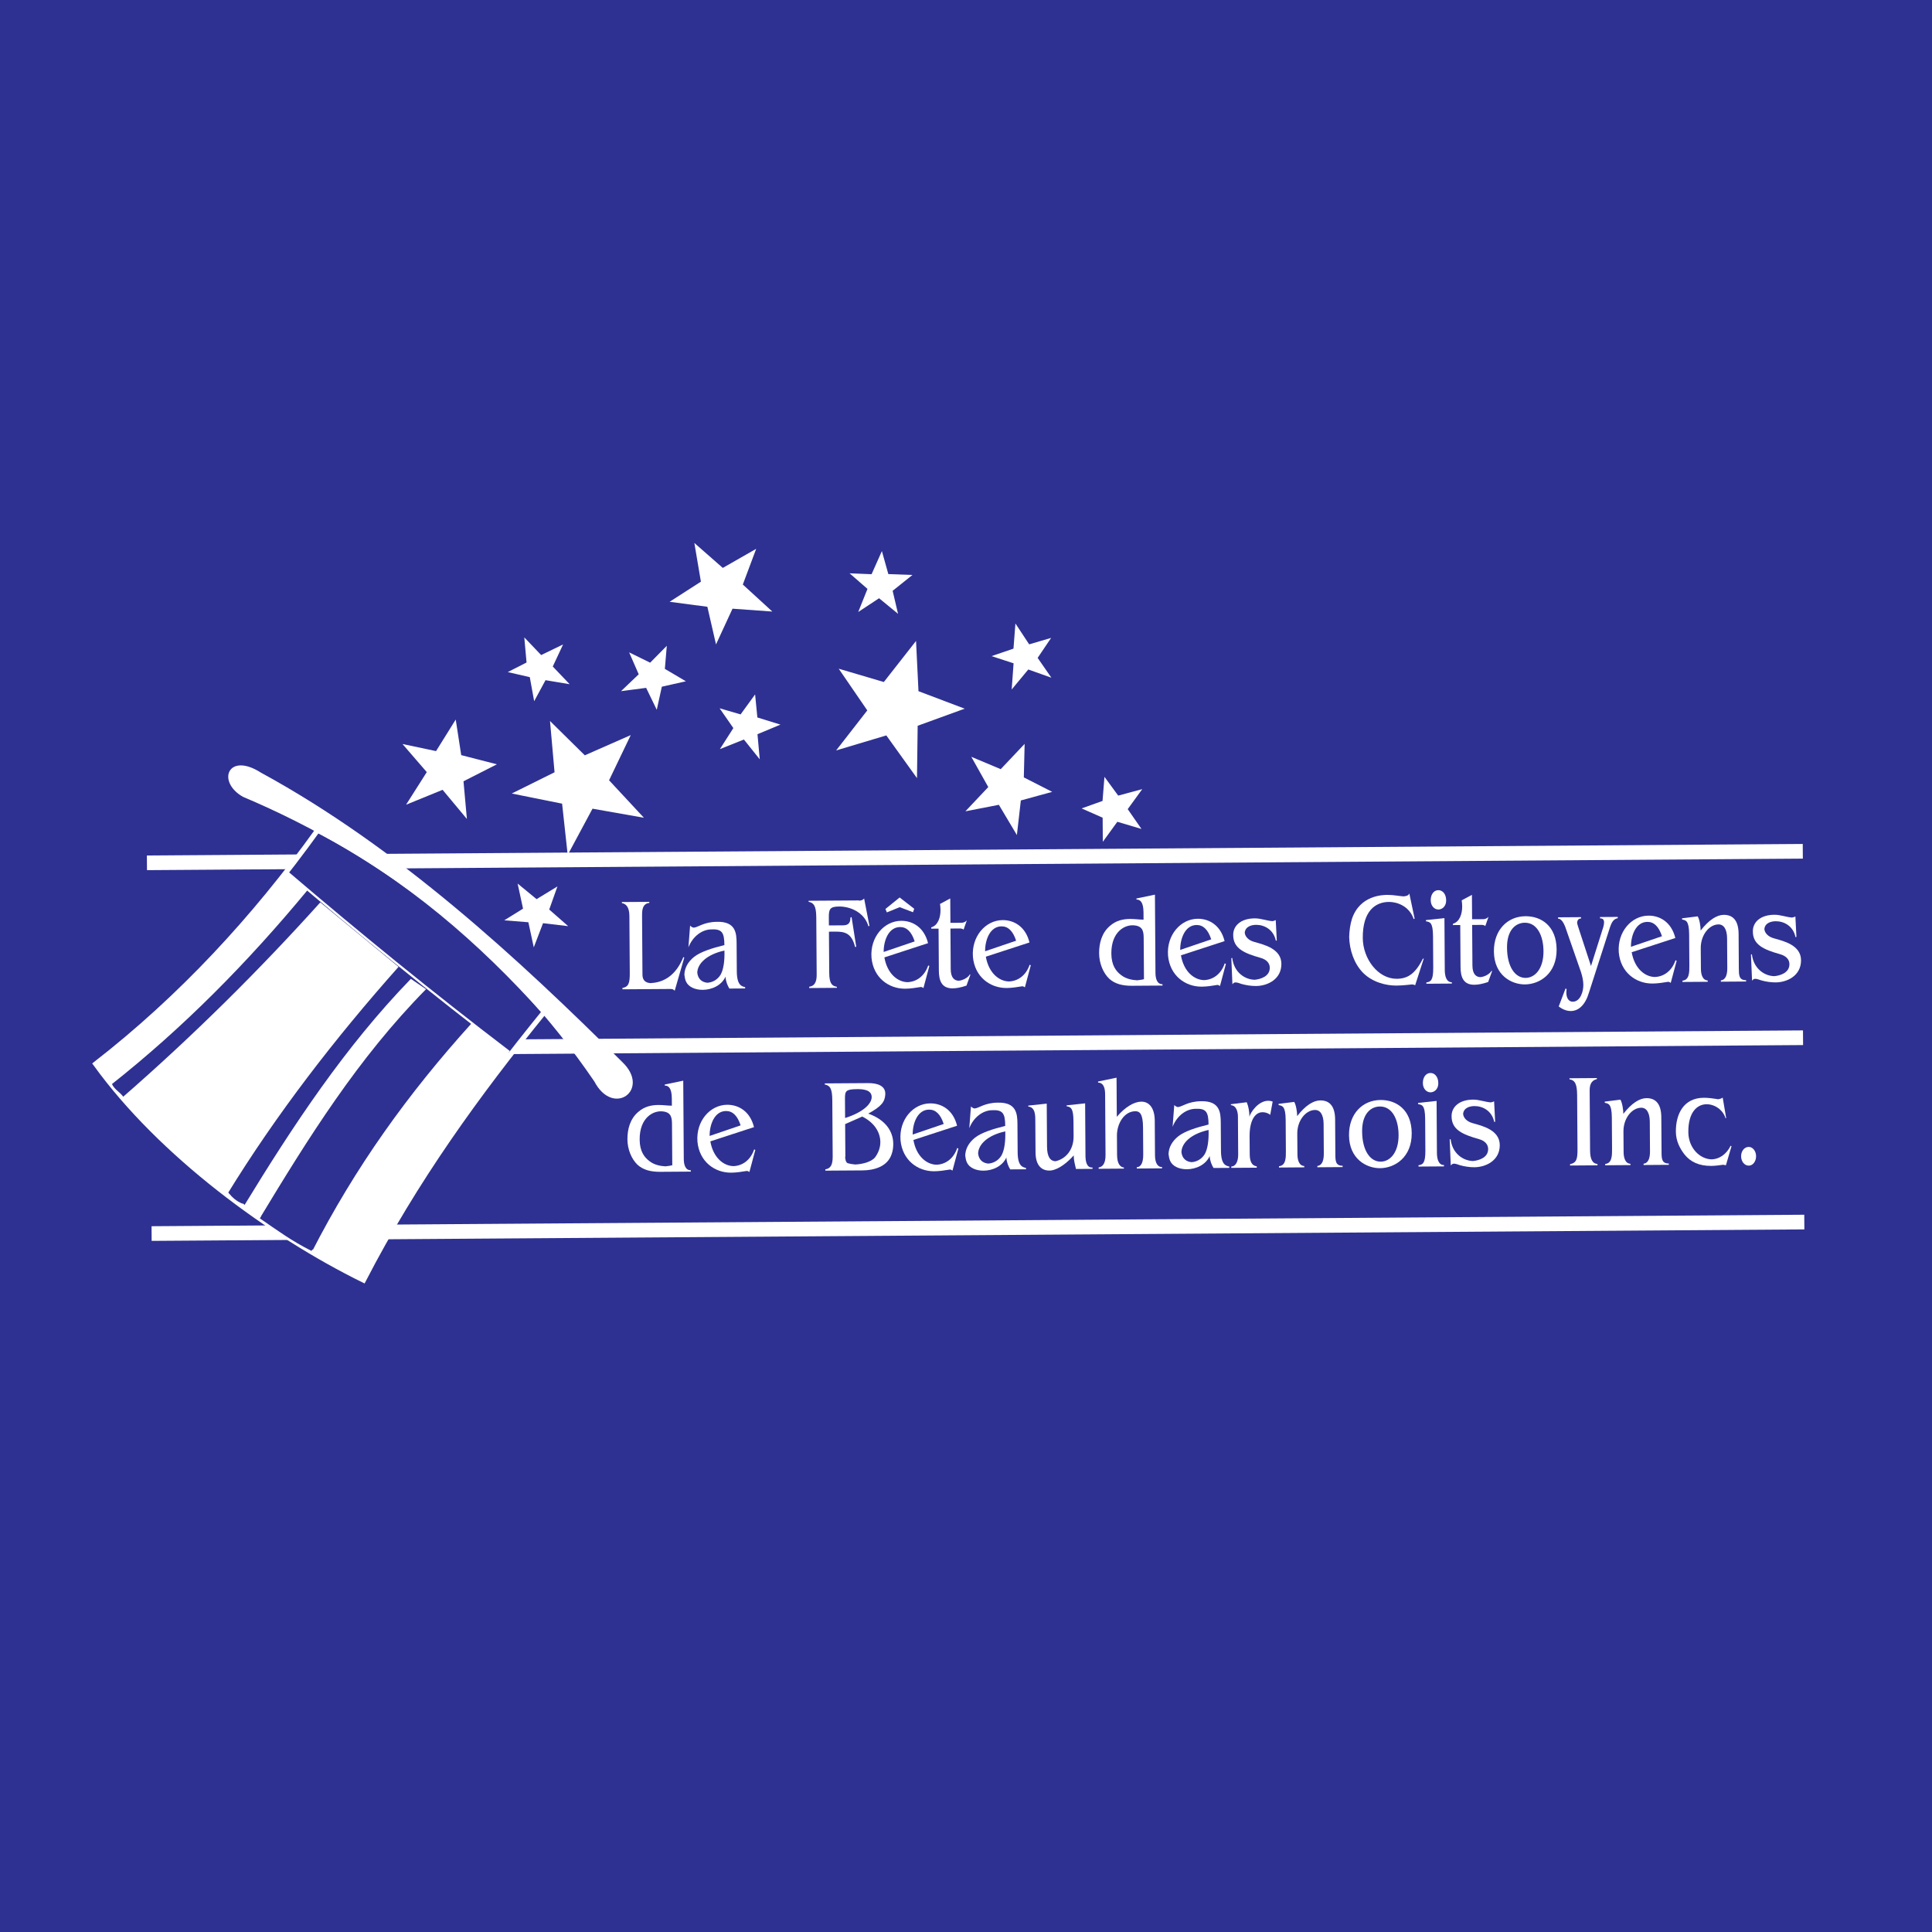 <?xml version="1.0" encoding="utf-8"?>
<!-- Generator: Adobe Illustrator 13.0.0, SVG Export Plug-In . SVG Version: 6.00 Build 14948)  -->
<!DOCTYPE svg PUBLIC "-//W3C//DTD SVG 1.0//EN" "http://www.w3.org/TR/2001/REC-SVG-20010904/DTD/svg10.dtd">
<svg version="1.0" id="Layer_1" xmlns="http://www.w3.org/2000/svg" xmlns:xlink="http://www.w3.org/1999/xlink" x="0px" y="0px"
	 width="192.756px" height="192.756px" viewBox="0 0 192.756 192.756" enable-background="new 0 0 192.756 192.756"
	 xml:space="preserve">
<g>
	<polygon fill-rule="evenodd" clip-rule="evenodd" fill="#2E3192" points="0,0 192.756,0 192.756,192.756 0,192.756 0,0 	"/>
	<path fill="none" stroke="#FFFFFF" stroke-width="1.463" stroke-miterlimit="2.613" d="M14.66,86.083l165.205-1.149
		 M47.182,104.458l132.707-0.923 M15.126,123.072l164.891-1.146"/>
	<path fill-rule="evenodd" clip-rule="evenodd" fill="#FFFFFF" d="M110.192,77.505l1.371,1.872l2.399-0.644l-1.449,1.995
		l1.372,1.976l-2.408-0.715l-1.449,1.996l-0.017-2.403l-2.097-0.926L110,79.91L110.192,77.505L110.192,77.505z M102.228,74.216
		l-0.081,3.345l2.831,1.443l-3.129,0.858l-0.394,3.451l-1.798-3.018l-3.339,0.65l2.282-2.419l-1.693-3.019l2.935,1.233
		L102.228,74.216L102.228,74.216z M101.309,62.206l1.372,2.081l2.19-0.643l-1.345,1.995l1.372,1.976l-2.305-0.82l-1.657,1.997
		l0.19-2.614l-2.199-0.716l2.188-0.747L101.309,62.206L101.309,62.206z M91.393,63.946l0.244,5.014l4.61,1.745l-4.691,1.705
		l-0.068,5.225l-3.06-4.263l-5.006,1.498l3.107-3.993l-2.851-4.16l4.502,1.328L91.393,63.946L91.393,63.946z M87.986,54.983
		l0.644,2.294l2.404,0.088l-1.975,1.581l0.539,2.295l-1.892-1.554l-2.081,1.373l0.924-2.306L84.763,57.2l2.195,0.089L87.986,54.983
		L87.986,54.983z M75.337,69.283l0.225,2.297l2.304,0.715l-2.292,0.957l0.227,2.506l-1.581-1.975l-2.397,0.957l1.344-2.099
		l-1.372-1.976l2.094,0.612L75.337,69.283L75.337,69.283z M69.276,54.173l2.838,2.488l3.331-1.904l-1.334,3.562l2.945,2.696
		l-3.973-0.286l-1.647,3.565l-0.862-3.756l-3.766-0.497l3.121-2.007L69.276,54.173L69.276,54.173z M45.468,71.79l0.547,3.549
		l3.56,0.916l-3.332,1.695l0.339,3.759L44.159,78.8l-3.647,1.488l2.067-3.254l-2.423-2.805l3.349,0.708L45.468,71.79L45.468,71.79z
		 M54.874,71.934l3.472,3.424l4.584-2.017l-2.163,4.508l3.475,3.738l-5.127-0.905l-2.476,4.615l-0.558-5.117l-5.023-1.01l4.27-2.12
		L54.874,71.934L54.874,71.934z M52.308,63.591l1.684,1.765l2.188-1.06l-1.03,2.202l1.684,1.765l-2.406-0.401l-1.135,2.098
		l-0.435-2.4l-2.198-0.507l1.875-0.954L52.308,63.591L52.308,63.591z M51.643,88.153l1.892,1.555l2.081-1.269l-0.82,2.305
		l1.893,1.659l-2.51-0.296l-0.923,2.41l-0.54-2.504L50.31,91.82l1.874-1.163L51.643,88.153L51.643,88.153z M66.526,64.433
		l-0.193,2.301l2.099,1.239l-2.4,0.539l-0.507,2.303l-1.06-2.188l-2.505,0.331l1.765-1.684l-0.956-2.188l2.097,1.03L66.526,64.433
		L66.526,64.433z"/>
	<path fill-rule="evenodd" clip-rule="evenodd" fill="#FFFFFF" d="M68.27,95.539l-0.091-0.052c-0.762,1.884-1.978,2.461-3.003,2.574
		c-0.068,0.001-0.137,0.001-0.228,0.028c-0.559-0.022-0.845-0.299-0.849-0.841l-0.04-5.875c-0.003-0.437-0.008-1.217,0.721-1.289
		l-0.001-0.106l-2.735,0.019l0,0.106c0.399,0.063,0.744,0.379,0.75,1.278l0.039,5.716c0.007,1.006-0.127,1.364-0.731,1.474
		l0.001,0.133l4.742-0.033c0,0,0.022,0,0.045,0c0.137-0.001,0.331,0.026,0.423,0.185L68.27,95.539L68.27,95.539z"/>
	<path fill-rule="evenodd" clip-rule="evenodd" fill="#FFFFFF" d="M72.277,94.836c0.03,1.005-0.079,1.866-0.382,2.41
		c-0.316,0.519-0.827,0.773-1.317,0.804c-0.524-0.049-0.937-0.351-1.01-0.999C69.584,96.165,70.479,95.232,72.277,94.836
		L72.277,94.836z M72.273,94.293c-1.274,0.313-2.354,0.665-3.001,1.159c-0.658,0.521-0.973,1.145-0.991,1.793
		c0.024,0.225,0.072,0.489,0.164,0.687c0.243,0.541,0.918,0.83,1.67,0.825c0.889-0.007,1.866-0.426,2.271-1.315
		c0.026,0.49,0.2,0.886,0.384,1.188l1.573-0.011l-0.001-0.132c-0.308-0.078-0.821-0.141-0.831-1.569l-0.02-2.818
		c-0.007-1.032-0.106-2.169-1.952-2.13c-1.333,0.009-1.888,0.556-2.333,0.585c-0.114-0.025-0.24-0.078-0.355-0.209l-0.167,2.171
		c0.459-1.154,1.39-1.756,2.222-1.789C72.011,92.667,72.264,92.997,72.273,94.293L72.273,94.293z"/>
	<path fill-rule="evenodd" clip-rule="evenodd" fill="#FFFFFF" d="M82.698,92.329l-0.005-0.82c-0.006-0.833,0.129-1.06,1.042-1.066
		c1.014-0.007,2.488,0.525,2.908,1.965l0.103-0.027l-0.532-2.735c-0.147,0.16-0.261,0.187-0.466,0.215
		c-0.046-0.026-0.08-0.025-0.125-0.025l-4.947,0.034l0.001,0.106c0.491,0.089,0.755,0.378,0.763,1.543l0.04,5.729
		c0.005,0.755-0.231,1.14-0.744,1.196l0.001,0.133l2.758-0.02l-0.001-0.105c-0.468-0.076-0.754-0.299-0.762-1.384l-0.028-4.115
		l0.638-0.004c0.901-0.006,1.631,0.121,1.971,1.534l0.114-0.027l-0.465-2.96l-0.114,0.054c0.005,0.648-0.325,0.77-0.77,0.772
		L82.698,92.329L82.698,92.329z"/>
	<path fill-rule="evenodd" clip-rule="evenodd" fill="#FFFFFF" d="M89.764,90.507l1.326,0.507l0.123-0.345l-1.456-1.128
		l-1.417,1.147l0.14,0.343L89.764,90.507L89.764,90.507z M88.164,94.978c-0.008-1.151,0.496-2.478,1.636-2.486
		c0.65-0.004,1.143,0.455,1.458,1.432L88.164,94.978L88.164,94.978z M88.236,95.52l4.356-1.42c-0.387-1.572-1.531-2.238-2.683-2.23
		c-1.698,0.012-3.112,1.623-2.961,3.659c0.173,1.997,1.708,3.126,3.361,3.115c0.513-0.004,1.048-0.087,1.56-0.172
		c0.125-0.001,0.171,0.054,0.263,0.105l0.589-2.202l-0.114-0.052c-0.369,1.087-1.186,1.635-2.063,1.668
		C89.553,97.972,88.521,97.145,88.236,95.52L88.236,95.52z"/>
	<path fill-rule="evenodd" clip-rule="evenodd" fill="#FFFFFF" d="M94.824,92.073l-0.017-2.435l-1.022,0.549
		c0.023,0.159,0.048,0.357,0.049,0.595c0.005,0.754-0.251,1.55-0.923,1.74l0.001,0.132l0.729-0.005l0.029,4.181
		c0.006,0.953,0.24,1.787,1.38,1.779c0.376-0.003,0.82-0.085,1.377-0.276l0.391-1.088l-0.068-0.025
		c-0.089,0.238-0.623,0.6-1.113,0.629c-0.422-0.023-0.777-0.299-0.783-1.159l-0.028-4.049l0.843-0.006c0.023,0,0.045,0,0.091,0
		c0.137-0.001,0.285,0.024,0.377,0.116l0.324-0.928c-0.125,0.16-0.352,0.241-0.523,0.242L94.824,92.073L94.824,92.073z"/>
	<path fill-rule="evenodd" clip-rule="evenodd" fill="#FFFFFF" d="M98.285,94.907c-0.008-1.151,0.496-2.478,1.636-2.485
		c0.649-0.004,1.143,0.455,1.457,1.432L98.285,94.907L98.285,94.907z M98.357,95.449l4.355-1.419
		c-0.387-1.572-1.531-2.239-2.683-2.231c-1.698,0.012-3.112,1.623-2.961,3.659c0.173,1.997,1.708,3.127,3.361,3.115
		c0.513-0.004,1.048-0.087,1.56-0.172c0.126-0.001,0.172,0.054,0.264,0.106l0.589-2.203l-0.114-0.052
		c-0.369,1.087-1.186,1.636-2.063,1.668C99.673,97.901,98.642,97.074,98.357,95.449L98.357,95.449z"/>
	<path fill-rule="evenodd" clip-rule="evenodd" fill="#FFFFFF" d="M114.134,97.695c-0.113,0.027-0.364,0.082-0.672,0.11
		c-0.467-0.023-1.095-0.125-1.588-0.505c-0.516-0.38-0.986-0.972-0.995-2.163c-0.015-2.196,1.371-2.934,2.329-2.808
		c0.89,0.1,0.895,0.722,0.898,1.383L114.134,97.695L114.134,97.695z M115.228,89.259l-1.844,0.383v0.106
		c0.354-0.002,0.697,0.22,0.704,1.278l0.005,0.728c-0.41,0.003-0.854-0.073-1.345-0.07c-0.685,0.005-1.401,0.142-2.036,0.715
		c-0.781,0.68-1.06,1.688-1.053,2.72c0.008,1.005,0.413,1.956,0.998,2.52c0.585,0.539,1.361,0.719,2.296,0.712l3.031-0.021
		l-0.001-0.133c-0.535,0.004-0.698-0.537-0.702-1.133L115.228,89.259L115.228,89.259z"/>
	<path fill-rule="evenodd" clip-rule="evenodd" fill="#FFFFFF" d="M117.75,94.772c-0.008-1.151,0.495-2.478,1.636-2.485
		c0.649-0.004,1.143,0.455,1.457,1.432L117.75,94.772L117.75,94.772z M117.822,95.314l4.355-1.419
		c-0.387-1.572-1.531-2.239-2.683-2.23c-1.698,0.012-3.112,1.623-2.961,3.659c0.173,1.997,1.708,3.126,3.36,3.115
		c0.514-0.004,1.049-0.087,1.561-0.172c0.126-0.001,0.172,0.054,0.263,0.106l0.59-2.203l-0.115-0.052
		c-0.368,1.087-1.186,1.636-2.062,1.668C119.138,97.767,118.106,96.94,117.822,95.314L117.822,95.314z"/>
	<path fill-rule="evenodd" clip-rule="evenodd" fill="#FFFFFF" d="M127.281,91.796c-0.091,0.053-0.205,0.081-0.33,0.108
		c-0.604-0.049-1.165-0.283-1.769-0.279c-1.425,0.01-2.149,0.769-2.144,1.642c-0.013,1.35,1.084,1.832,2.684,2.284
		c0.674,0.18,0.961,0.562,0.964,0.999c0.006,0.873-0.927,1.145-1.508,1.201c-0.98-0.02-2.068-0.739-2.237-2.181l-0.091,0.027
		l0.108,2.606c0.091-0.133,0.204-0.187,0.307-0.188c0.205-0.001,0.434,0.104,0.605,0.155c0.468,0.131,0.981,0.207,1.449,0.203
		c1.14-0.008,2.537-0.668,2.526-2.216c-0.011-1.495-1.712-1.907-2.693-2.178c-0.663-0.181-0.938-0.589-0.964-0.933
		c0.064-0.609,0.667-0.772,1.135-0.775c0.797-0.006,1.735,0.451,1.971,1.587l0.091-0.027L127.281,91.796L127.281,91.796z"/>
	<path fill-rule="evenodd" clip-rule="evenodd" fill="#FFFFFF" d="M141.184,98.317l0.87-2.694l-0.103,0.041
		c-0.775,1.541-1.548,1.982-2.596,1.99c-1.869,0.013-3.376-1.988-3.391-4.065c-0.019-2.712,1.264-3.594,2.608-3.604
		c0.82-0.006,2.043,0.422,2.474,1.716l0.091-0.054l-0.53-2.51c-0.078,0.212-0.283,0.267-0.567,0.295
		c-0.434-0.023-1.005-0.152-1.608-0.148c-0.444,0.003-2.759,0.019-3.552,2.407c-0.167,0.543-0.254,1.14-0.272,1.788
		c0.032,1.31,0.485,2.656,1.381,3.576c0.941,0.946,2.3,1.283,3.326,1.276c0.695-0.005,1.253-0.089,1.583-0.117
		C141.08,98.239,141.16,98.265,141.184,98.317L141.184,98.317z"/>
	<path fill-rule="evenodd" clip-rule="evenodd" fill="#FFFFFF" d="M142.743,89.823c0.004,0.542,0.349,0.923,0.771,0.92
		c0.262-0.001,0.773-0.204,0.769-0.931c-0.004-0.622-0.36-1.003-0.782-1C143.079,88.815,142.739,89.201,142.743,89.823
		L142.743,89.823z M144.112,91.6l-1.846,0.198l0.001,0.119c0.365,0.077,0.696,0.048,0.706,1.477l0.021,3.149
		c0.008,1.244-0.241,1.418-0.686,1.474l0.001,0.132l2.542-0.018l-0.001-0.132c-0.536,0.004-0.699-0.591-0.704-1.213L144.112,91.6
		L144.112,91.6z"/>
	<path fill-rule="evenodd" clip-rule="evenodd" fill="#FFFFFF" d="M146.871,91.713l-0.017-2.435l-1.022,0.55
		c0.024,0.159,0.049,0.357,0.05,0.595c0.006,0.754-0.251,1.55-0.923,1.74l0.001,0.132l0.729-0.005l0.029,4.181
		c0.006,0.953,0.24,1.787,1.38,1.779c0.376-0.003,0.819-0.085,1.377-0.276l0.392-1.087l-0.068-0.026
		c-0.09,0.239-0.623,0.6-1.113,0.629c-0.422-0.023-0.776-0.298-0.782-1.158l-0.028-4.049l0.844-0.006c0.022,0,0.045,0,0.091-0.001
		c0.137-0.001,0.285,0.024,0.377,0.117l0.324-0.928c-0.124,0.159-0.352,0.24-0.522,0.242L146.871,91.713L146.871,91.713z"/>
	<path fill-rule="evenodd" clip-rule="evenodd" fill="#FFFFFF" d="M149.047,94.927c0.017,2.368,1.744,3.298,3.101,3.288
		c1.47-0.01,3.173-1.082,3.156-3.49c-0.017-2.329-1.517-3.324-3.112-3.313C150.402,91.424,149.032,92.783,149.047,94.927
		L149.047,94.927z M153.994,94.893c0.012,1.76-0.849,2.665-1.783,2.672c-1.025,0.007-1.842-1.072-1.855-3.018
		c-0.013-1.799,0.895-2.48,1.772-2.486C153.37,92.052,153.983,93.371,153.994,94.893L153.994,94.893z"/>
	<path fill-rule="evenodd" clip-rule="evenodd" fill="#FFFFFF" d="M155.512,100.415c0.402,0.302,0.803,0.457,1.213,0.455
		c0.775-0.006,1.443-0.606,1.811-1.853l2.109-6.553c0.135-0.385,0.325-0.796,0.758-0.852l-0.001-0.133l-1.767,0.012l0.001,0.133
		c0.297-0.002,0.4,0.143,0.402,0.407c0.001,0.132-0.032,0.305-0.077,0.463l-1.227,3.886l-1.292-3.948
		c-0.047-0.132-0.07-0.251-0.094-0.356c0.021-0.291,0.156-0.438,0.396-0.439l-0.001-0.132l-2.293,0.016l0.001,0.132
		c0.355-0.002,0.587,0.512,0.703,0.789l1.581,4.541c0.14,0.436,0.233,0.872,0.236,1.271c0.005,0.714-0.318,1.682-1.06,1.688
		c-0.399,0.002-0.732-0.393-0.613-1.267l-0.103-0.052L155.512,100.415L155.512,100.415z"/>
	<path fill-rule="evenodd" clip-rule="evenodd" fill="#FFFFFF" d="M162.722,94.461c-0.008-1.151,0.496-2.478,1.636-2.485
		c0.649-0.005,1.143,0.455,1.457,1.432L162.722,94.461L162.722,94.461z M162.794,95.003l4.355-1.419
		c-0.387-1.572-1.531-2.239-2.683-2.231c-1.698,0.012-3.111,1.623-2.961,3.659c0.173,1.998,1.708,3.126,3.36,3.115
		c0.514-0.003,1.049-0.086,1.561-0.172c0.126,0,0.172,0.055,0.264,0.106l0.589-2.203l-0.114-0.052
		c-0.369,1.088-1.186,1.636-2.063,1.668C164.109,97.455,163.078,96.629,162.794,95.003L162.794,95.003z"/>
	<path fill-rule="evenodd" clip-rule="evenodd" fill="#FFFFFF" d="M173.484,96.636l-0.023-3.453
		c-0.009-1.27-0.503-1.915-1.483-1.909c-0.684,0.005-1.479,0.5-2.303,1.564c-0.003-0.41-0.11-1.111-0.295-1.414l-1.561,0.196
		l0.001,0.119c0.354,0.077,0.696,0.074,0.706,1.477l0.021,3.123c0.004,0.622,0.01,1.442-0.686,1.5l0.001,0.132l2.519-0.018
		l-0.001-0.132c-0.535-0.022-0.677-0.644-0.68-1.16l-0.015-2.064c-0.009-1.336,0.851-2.335,1.728-2.367
		c0.57-0.03,0.893,0.483,0.899,1.396l0.02,2.937c0.005,0.623-0.129,1.192-0.641,1.249v0.132l2.52-0.018l-0.001-0.132
		C173.493,97.801,173.489,97.285,173.484,96.636L173.484,96.636z"/>
	<path fill-rule="evenodd" clip-rule="evenodd" fill="#FFFFFF" d="M179.125,91.437c-0.091,0.054-0.204,0.081-0.329,0.108
		c-0.604-0.048-1.165-0.283-1.769-0.279c-1.425,0.01-2.149,0.769-2.144,1.642c-0.014,1.35,1.084,1.832,2.683,2.284
		c0.674,0.181,0.962,0.562,0.965,0.999c0.006,0.873-0.927,1.145-1.508,1.201c-0.98-0.02-2.068-0.74-2.237-2.181l-0.092,0.027
		l0.109,2.606c0.091-0.133,0.204-0.187,0.307-0.188c0.205-0.001,0.434,0.103,0.605,0.154c0.468,0.132,0.981,0.207,1.448,0.204
		c1.14-0.008,2.537-0.668,2.527-2.216c-0.011-1.495-1.712-1.907-2.694-2.178c-0.662-0.181-0.938-0.589-0.964-0.933
		c0.064-0.609,0.668-0.772,1.135-0.775c0.798-0.005,1.735,0.451,1.972,1.587l0.091-0.027L179.125,91.437L179.125,91.437z"/>
	<path fill-rule="evenodd" clip-rule="evenodd" fill="#FFFFFF" d="M67.073,116.256c-0.114,0.027-0.364,0.082-0.671,0.11
		c-0.468-0.023-1.095-0.125-1.588-0.505c-0.516-0.381-0.987-0.973-0.995-2.163c-0.015-2.196,1.371-2.934,2.329-2.809
		c0.89,0.1,0.894,0.722,0.898,1.384L67.073,116.256L67.073,116.256z M68.167,107.819l-1.844,0.384l0.001,0.105
		c0.353-0.003,0.697,0.22,0.704,1.278l0.005,0.728c-0.41,0.003-0.855-0.073-1.345-0.069c-0.684,0.004-1.401,0.142-2.036,0.715
		c-0.782,0.681-1.06,1.688-1.053,2.72c0.007,1.006,0.413,1.956,0.998,2.521c0.585,0.539,1.361,0.719,2.296,0.712l3.032-0.021
		l-0.001-0.133c-0.536,0.004-0.699-0.537-0.703-1.133L68.167,107.819L68.167,107.819z"/>
	<path fill-rule="evenodd" clip-rule="evenodd" fill="#FFFFFF" d="M70.799,113.332c-0.008-1.151,0.496-2.478,1.636-2.485
		c0.649-0.005,1.143,0.455,1.457,1.432L70.799,113.332L70.799,113.332z M70.871,113.874l4.356-1.42
		c-0.387-1.571-1.531-2.238-2.683-2.23c-1.698,0.012-3.112,1.623-2.961,3.659c0.173,1.997,1.708,3.127,3.361,3.115
		c0.513-0.004,1.048-0.087,1.561-0.172c0.125-0.001,0.171,0.054,0.263,0.106l0.589-2.203l-0.114-0.052
		c-0.369,1.087-1.186,1.636-2.063,1.668C72.187,116.326,71.156,115.5,70.871,113.874L70.871,113.874z"/>
	<path fill-rule="evenodd" clip-rule="evenodd" fill="#FFFFFF" d="M84.32,112.153l1.705-0.753c1.235,0.614,1.8,1.589,1.807,2.542
		c0.004,0.542-0.198,1.086-0.525,1.524c-0.373,0.466-1.272,0.685-1.979,0.716c-0.308-0.024-0.582-0.076-0.742-0.128
		c-0.217-0.077-0.242-0.408-0.266-0.593c0.022-0.066,0.022-0.093,0.022-0.093L84.32,112.153L84.32,112.153z M84.316,111.545
		l-0.013-1.919c-0.005-0.78,0.085-0.953,1.213-0.961c0.467-0.003,1.447,0.017,1.453,0.784
		C86.973,110.071,86.227,110.937,84.316,111.545L84.316,111.545z M86.627,111.105c1.329-0.724,1.645-1.176,1.697-1.891
		c0.062-0.887-0.783-1.159-1.718-1.152l-4.32,0.029l0.001,0.106c0.537,0.115,0.744,0.405,0.752,1.596l0.038,5.584
		c0.006,0.873-0.22,1.205-0.732,1.288l0,0.132l3.716-0.025c1.094-0.008,2.494-0.348,2.907-1.647
		c0.112-0.305,0.155-0.676,0.153-1.007C89.113,112.928,88.409,111.741,86.627,111.105L86.627,111.105z"/>
	<path fill-rule="evenodd" clip-rule="evenodd" fill="#FFFFFF" d="M91.059,113.192c-0.008-1.151,0.496-2.479,1.636-2.486
		c0.649-0.004,1.143,0.455,1.457,1.433L91.059,113.192L91.059,113.192z M91.131,113.733l4.356-1.419
		c-0.387-1.572-1.531-2.238-2.682-2.23c-1.698,0.012-3.112,1.622-2.961,3.659c0.173,1.996,1.708,3.126,3.361,3.114
		c0.513-0.003,1.048-0.086,1.561-0.172c0.125,0,0.171,0.055,0.263,0.106l0.589-2.202l-0.114-0.053
		c-0.369,1.088-1.186,1.636-2.063,1.668C92.447,116.186,91.416,115.359,91.131,113.733L91.131,113.733z"/>
	<path fill-rule="evenodd" clip-rule="evenodd" fill="#FFFFFF" d="M100.296,112.877c0.03,1.005-0.078,1.866-0.382,2.41
		c-0.316,0.519-0.827,0.773-1.317,0.804c-0.524-0.05-0.937-0.352-1.01-0.999C97.604,114.205,98.498,113.272,100.296,112.877
		L100.296,112.877z M100.292,112.334c-1.274,0.313-2.354,0.665-3.001,1.159c-0.657,0.521-0.972,1.145-0.99,1.793
		c0.024,0.225,0.071,0.489,0.164,0.687c0.243,0.541,0.918,0.83,1.67,0.824c0.889-0.006,1.866-0.425,2.271-1.314
		c0.026,0.489,0.199,0.885,0.384,1.188l1.573-0.011l-0.001-0.133c-0.309-0.077-0.821-0.14-0.831-1.568l-0.02-2.818
		c-0.007-1.032-0.106-2.169-1.952-2.13c-1.334,0.009-1.889,0.556-2.333,0.585c-0.114-0.025-0.24-0.078-0.354-0.209l-0.167,2.171
		c0.459-1.154,1.39-1.756,2.221-1.789C100.03,110.708,100.283,111.037,100.292,112.334L100.292,112.334z"/>
	<path fill-rule="evenodd" clip-rule="evenodd" fill="#FFFFFF" d="M107.124,115.277c0.004,0.516,0.132,0.938,0.226,1.351
		l1.652-0.012l-0.001-0.135c-0.604,0.058-0.699-0.67-0.703-1.159l-0.035-5.24l-1.846,0.198l0.001,0.093
		c0.422,0.076,0.674,0.181,0.683,1.504l0.011,1.495c0.009,1.336-0.771,2.255-1.808,2.486c-0.513-0.022-0.834-0.431-0.842-1.463
		l-0.029-4.286l-1.845,0.197v0.093c0.468,0.05,0.698,0.393,0.704,1.239l0.023,3.334c0.009,1.402,0.696,1.89,1.551,1.805
		C105.663,116.666,106.524,115.956,107.124,115.277L107.124,115.277z"/>
	<path fill-rule="evenodd" clip-rule="evenodd" fill="#FFFFFF" d="M111.424,111.424l-0.026-3.903l-1.844,0.383l0.001,0.106
		c0.444-0.003,0.697,0.379,0.703,1.133l0.041,6.086c0.006,0.86-0.288,1.193-0.687,1.249l0.001,0.132l2.519-0.018v-0.105
		c-0.377-0.051-0.676-0.379-0.682-1.266l-0.013-1.905c-0.009-1.217,0.724-2.439,1.829-2.447c0.434-0.003,0.766,0.232,0.775,1.622
		l0.019,2.713c0.006,0.886-0.288,1.245-0.642,1.248l0.001,0.132l2.519-0.018v-0.132c-0.376,0.029-0.698-0.326-0.704-1.159
		l-0.023-3.454c-0.009-1.27-0.549-1.914-1.347-1.909C113.181,109.916,112.283,110.412,111.424,111.424L111.424,111.424z"/>
	<path fill-rule="evenodd" clip-rule="evenodd" fill="#FFFFFF" d="M120.581,112.736c0.029,1.005-0.078,1.866-0.382,2.411
		c-0.316,0.518-0.827,0.772-1.317,0.803c-0.524-0.05-0.937-0.351-1.01-0.999C117.889,114.064,118.783,113.133,120.581,112.736
		L120.581,112.736z M120.577,112.193c-1.274,0.313-2.354,0.665-3.001,1.159c-0.657,0.521-0.973,1.145-0.99,1.793
		c0.024,0.225,0.071,0.489,0.164,0.687c0.243,0.541,0.917,0.83,1.67,0.825c0.889-0.007,1.866-0.426,2.271-1.315
		c0.026,0.49,0.199,0.886,0.384,1.188l1.573-0.011l-0.001-0.133c-0.309-0.077-0.821-0.14-0.831-1.568l-0.02-2.818
		c-0.007-1.032-0.106-2.169-1.952-2.13c-1.334,0.009-1.889,0.556-2.333,0.585c-0.114-0.025-0.24-0.078-0.354-0.209l-0.168,2.171
		c0.46-1.154,1.391-1.756,2.222-1.788C120.315,110.568,120.568,110.897,120.577,112.193L120.577,112.193z"/>
	<path fill-rule="evenodd" clip-rule="evenodd" fill="#FFFFFF" d="M124.659,111.411c-0.015-0.516-0.087-1.005-0.271-1.44
		l-1.583,0.196v0.093c0.56,0.049,0.7,0.67,0.704,1.159l0.025,3.745c0.004,0.621-0.175,1.191-0.688,1.222l0.001,0.132l2.542-0.018
		l-0.001-0.132c-0.673-0.102-0.701-0.815-0.704-1.331l-0.012-1.654c-0.011-1.628,0.564-2.412,1.283-2.417
		c0.262-0.002,0.536,0.075,0.776,0.259l0.242-1.324c-0.138-0.052-0.297-0.078-0.445-0.077
		C125.504,109.831,124.726,111.054,124.659,111.411L124.659,111.411z"/>
	<path fill-rule="evenodd" clip-rule="evenodd" fill="#FFFFFF" d="M133.229,115.149l-0.023-3.453
		c-0.009-1.271-0.503-1.915-1.483-1.908c-0.684,0.005-1.479,0.5-2.303,1.563c-0.003-0.41-0.11-1.11-0.295-1.413l-1.56,0.195v0.119
		c0.354,0.077,0.696,0.075,0.706,1.478l0.021,3.122c0.004,0.622,0.01,1.442-0.686,1.5l0.001,0.133l2.519-0.018l-0.001-0.133
		c-0.535-0.022-0.677-0.644-0.68-1.159l-0.015-2.064c-0.009-1.336,0.851-2.334,1.728-2.367c0.57-0.03,0.893,0.483,0.899,1.396
		l0.02,2.938c0.005,0.622-0.129,1.191-0.641,1.248v0.133l2.52-0.018l-0.001-0.133C133.237,116.313,133.233,115.798,133.229,115.149
		L133.229,115.149z"/>
	<path fill-rule="evenodd" clip-rule="evenodd" fill="#FFFFFF" d="M134.591,113.261c0.016,2.369,1.743,3.299,3.1,3.289
		c1.471-0.01,3.173-1.082,3.156-3.49c-0.016-2.329-1.516-3.324-3.111-3.313C135.946,109.759,134.576,111.118,134.591,113.261
		L134.591,113.261z M139.537,113.227c0.012,1.76-0.848,2.666-1.782,2.672c-1.026,0.008-1.843-1.071-1.856-3.017
		c-0.012-1.8,0.896-2.48,1.772-2.486C138.913,110.387,139.526,111.705,139.537,113.227L139.537,113.227z"/>
	<path fill-rule="evenodd" clip-rule="evenodd" fill="#FFFFFF" d="M141.959,108.063c0.004,0.542,0.349,0.923,0.771,0.92
		c0.262-0.001,0.773-0.203,0.769-0.931c-0.005-0.622-0.36-1.004-0.782-1.001S141.955,107.441,141.959,108.063L141.959,108.063z
		 M143.328,109.84l-1.846,0.198l0.001,0.119c0.365,0.076,0.695,0.048,0.705,1.477l0.021,3.149c0.009,1.243-0.24,1.417-0.685,1.474
		l0.001,0.132l2.541-0.018l-0.001-0.132c-0.535,0.003-0.699-0.591-0.703-1.213L143.328,109.84L143.328,109.84z"/>
	<path fill-rule="evenodd" clip-rule="evenodd" fill="#FFFFFF" d="M149.067,109.88c-0.09,0.054-0.204,0.08-0.329,0.107
		c-0.604-0.048-1.165-0.282-1.769-0.278c-1.425,0.01-2.149,0.769-2.144,1.642c-0.014,1.351,1.084,1.832,2.683,2.284
		c0.674,0.181,0.962,0.562,0.965,0.999c0.006,0.873-0.927,1.145-1.508,1.201c-0.98-0.02-2.068-0.739-2.237-2.181l-0.092,0.026
		l0.109,2.606c0.091-0.133,0.204-0.187,0.307-0.188c0.205-0.001,0.434,0.103,0.605,0.154c0.468,0.132,0.981,0.208,1.448,0.204
		c1.141-0.008,2.538-0.668,2.527-2.216c-0.011-1.495-1.712-1.907-2.693-2.178c-0.663-0.181-0.939-0.589-0.964-0.933
		c0.063-0.609,0.667-0.772,1.134-0.775c0.798-0.006,1.736,0.451,1.972,1.587l0.091-0.026L149.067,109.88L149.067,109.88z"/>
	<path fill-rule="evenodd" clip-rule="evenodd" fill="#FFFFFF" d="M156.586,107.578l0.001,0.105c0.56,0.089,0.756,0.484,0.764,1.596
		l0.036,5.372c0.007,0.979-0.093,1.364-0.742,1.501l0.001,0.132l2.735-0.019l-0.001-0.133c-0.535-0.049-0.732-0.537-0.738-1.357
		l-0.041-5.928c-0.003-0.516,0.084-1.032,0.722-1.183l-0.001-0.105L156.586,107.578L156.586,107.578z"/>
	<path fill-rule="evenodd" clip-rule="evenodd" fill="#FFFFFF" d="M165.773,114.924l-0.024-3.453
		c-0.009-1.27-0.503-1.915-1.483-1.908c-0.684,0.005-1.478,0.5-2.303,1.564c-0.003-0.41-0.11-1.111-0.295-1.414l-1.56,0.196
		l0.001,0.119c0.354,0.076,0.695,0.074,0.705,1.477l0.021,3.123c0.004,0.621,0.01,1.442-0.686,1.5l0.001,0.132l2.52-0.018
		l-0.001-0.132c-0.536-0.023-0.677-0.644-0.681-1.16l-0.015-2.063c-0.009-1.337,0.851-2.335,1.729-2.367
		c0.569-0.03,0.892,0.483,0.898,1.396l0.02,2.937c0.005,0.622-0.128,1.192-0.641,1.249l0.001,0.132l2.519-0.018l-0.001-0.132
		C165.781,116.089,165.777,115.572,165.773,114.924L165.773,114.924z"/>
	<path fill-rule="evenodd" clip-rule="evenodd" fill="#FFFFFF" d="M171.875,109.51c-0.17,0.107-0.284,0.135-0.466,0.162
		c-0.445-0.076-0.981-0.152-1.426-0.148c-2.007,0.014-2.793,1.62-2.781,3.38c0.007,0.926,0.388,1.651,0.836,2.243
		c0.609,0.79,1.501,1.183,2.687,1.175c0.399-0.003,0.798-0.059,1.196-0.114l0.273,0.051l0.558-1.897l-0.08-0.053
		c-0.461,0.916-1.177,1.331-1.883,1.362c-1.186-0.018-2.333-1.121-2.344-2.723c-0.014-1.984,0.881-2.771,1.815-2.777
		c0.821-0.006,1.646,0.558,1.902,1.402l0.057-0.027L171.875,109.51L171.875,109.51z"/>
	<path fill-rule="evenodd" clip-rule="evenodd" fill="#FFFFFF" d="M174.469,114.428c-0.434,0.003-0.761,0.415-0.758,0.932
		c0.004,0.529,0.337,0.938,0.771,0.936c0.398-0.003,0.727-0.417,0.723-0.946C175.201,114.833,174.867,114.425,174.469,114.428
		L174.469,114.428z"/>
	
		<path fill-rule="evenodd" clip-rule="evenodd" fill="#2E3192" stroke="#FFFFFF" stroke-width="0.504" stroke-miterlimit="2.613" d="
		M31.691,82.833c-6.36,8.849-13.662,16.721-22.146,23.317c6.489,8.979,17.384,16.972,26.72,21.567
		c5.183-10.036,11.424-18.61,18.043-26.759C48.058,93.973,40.583,87.452,31.691,82.833L31.691,82.833z"/>
	<path fill-rule="evenodd" clip-rule="evenodd" fill="#FFFFFF" d="M24.24,79.499c-2.665-1.51-1.484-4.515,1.792-2.412
		c13.676,7.445,25.717,18.588,36.064,28.882c2.864,2.749-0.915,5.532-2.797,1.93C50.461,94.939,38.42,85.491,24.24,79.499
		L24.24,79.499z"/>
	<path fill-rule="evenodd" clip-rule="evenodd" fill="#2E3192" d="M11.152,108.112c7.03-5.405,13.581-12.302,19.68-19.309
		c0.372,0.293,0.929,0.709,1.261,1.094c-6.104,6.918-13.008,13.877-19.755,19.581C11.999,108.96,11.407,108.724,11.152,108.112
		L11.152,108.112z"/>
	<path fill-rule="evenodd" clip-rule="evenodd" fill="#2E3192" d="M22.795,119.004c5.08-7.756,10.663-16.118,17.134-22.832
		c0.33,0.339,0.933,0.798,1.303,1.047c-6.834,6.599-12.042,15.298-17.042,22.872C23.598,119.854,23.177,119.475,22.795,119.004
		L22.795,119.004z"/>
	<path fill-rule="evenodd" clip-rule="evenodd" fill="#2E3192" d="M25.917,121.552c4.501-7.726,9.833-15.763,16.637-22.94
		c1.477,0.949,3.157,2.377,4.548,3.419c-6.469,6.759-11.499,14.602-16.021,22.774C29.066,123.795,27.674,122.753,25.917,121.552
		L25.917,121.552z"/>
	<path fill="none" stroke="#FFFFFF" stroke-width="0.216" stroke-miterlimit="2.613" d="M28.67,87.031
		c6.991,5.975,14.446,12.062,22.132,17.916"/>
	<path fill-rule="evenodd" clip-rule="evenodd" fill="#FFFFFF" d="M9.619,106.082c7.606-5.613,13.468-12.14,19.096-19.013
		l1.981,1.723c-5.973,7.223-12.414,13.754-19.671,19.48L9.619,106.082L9.619,106.082z"/>
	<path fill-rule="evenodd" clip-rule="evenodd" fill="#FFFFFF" d="M12.056,109.627c7.253-6.306,13.925-12.954,19.902-19.598
		l7.805,6.432c-6.321,7.109-12.176,14.68-17.101,22.705C18.82,116.298,15.323,113.078,12.056,109.627L12.056,109.627z"/>
	<path fill-rule="evenodd" clip-rule="evenodd" fill="#FFFFFF" d="M24.24,120.481c5.039-8.26,10.197-16.056,16.752-22.819
		l1.513,1.032c-6.786,6.881-11.712,14.791-16.636,22.934L24.24,120.481L24.24,120.481z"/>
	<path fill-rule="evenodd" clip-rule="evenodd" fill="#FFFFFF" d="M31.107,124.912c4.342-8.486,9.62-15.82,15.942-22.813l3.959,3.1
		c-5.626,7.104-10.555,14.552-14.67,22.457C34.597,126.973,32.968,126.058,31.107,124.912L31.107,124.912z"/>
</g>
</svg>
